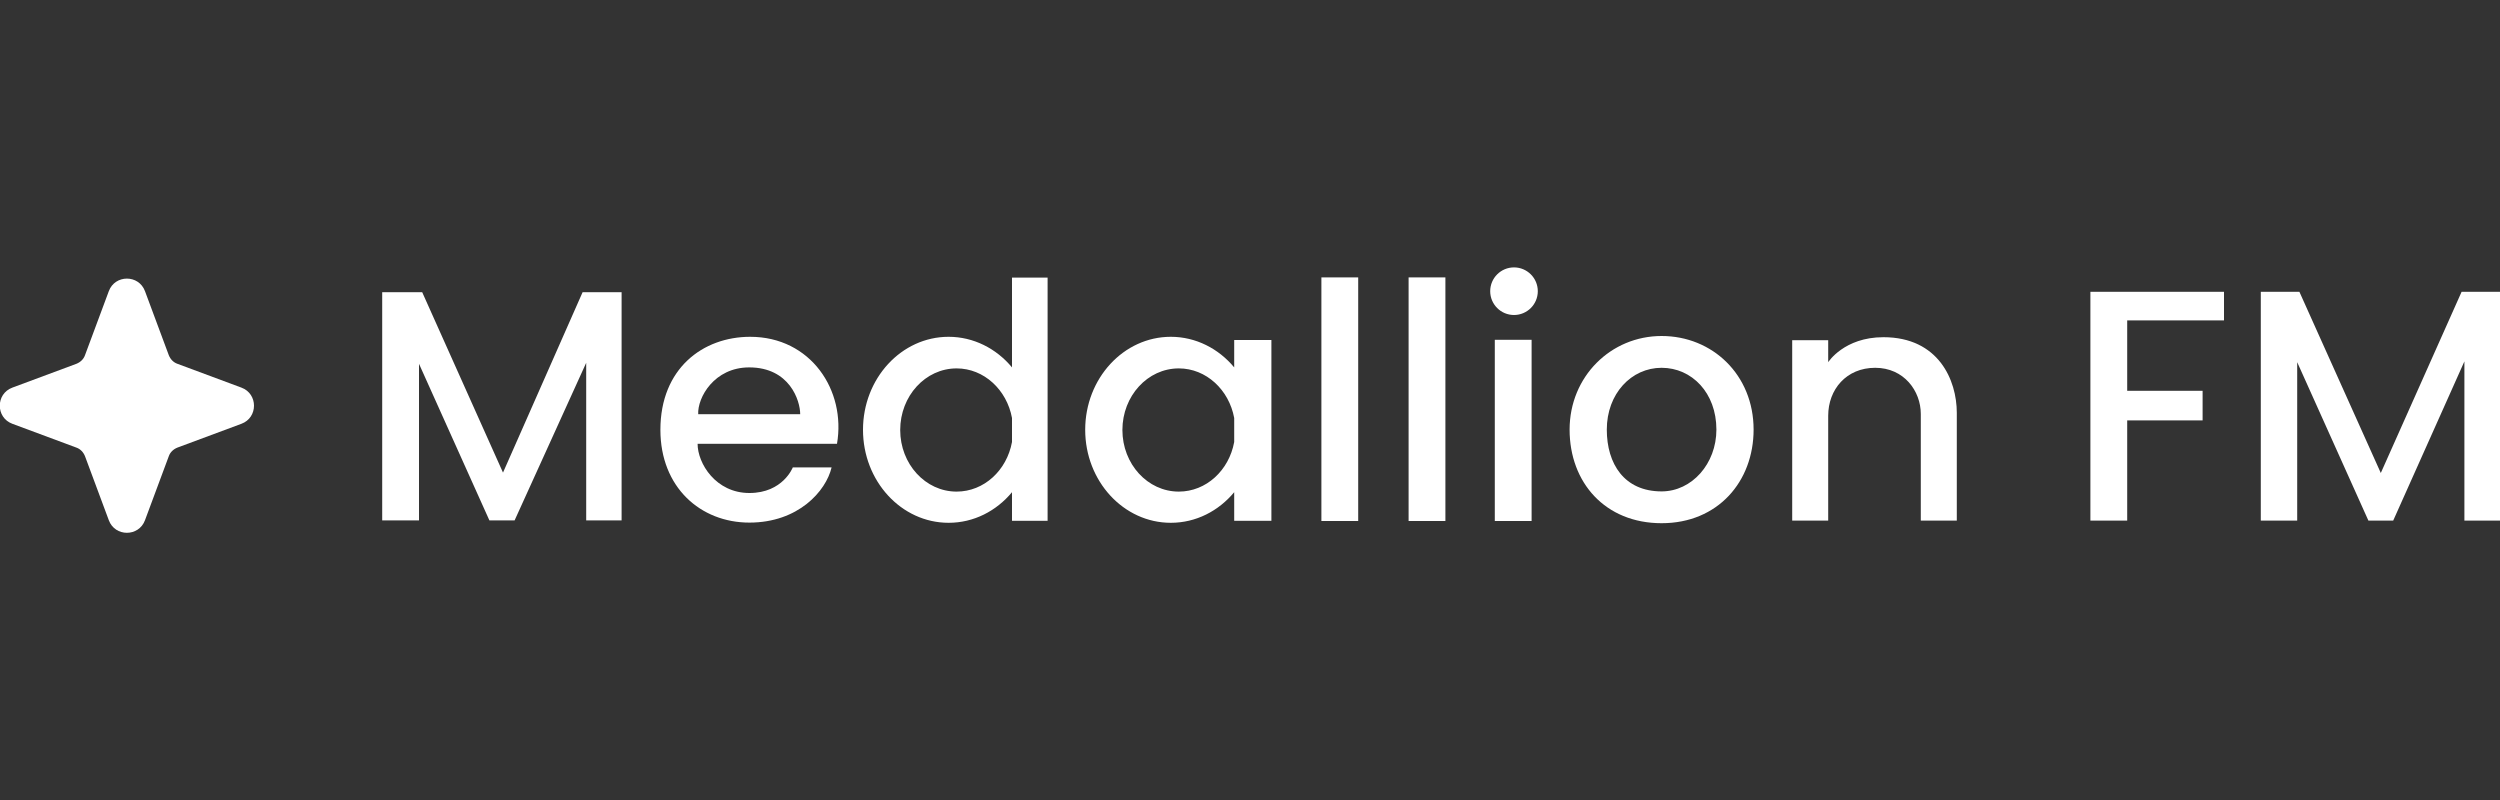<?xml version="1.0" encoding="UTF-8"?>
<svg id="Layer_2" xmlns="http://www.w3.org/2000/svg" version="1.1" viewBox="0 0 125 40">
  <rect x="0" y="0" width="125" height="40" fill="#333333" stroke="none"/>
  <!-- Generator: Adobe Illustrator 29.0.1, SVG Export Plug-In . SVG Version: 2.1.0 Build 192)  -->
  <defs>
    <style>
      .st0 {
        fill: #fff;
      }

      .st1 {
        fill: none;
      }
    </style>
  </defs>
  <g>
    <path class="st0" d="M12.07,19.38l-3.2-1.19c-.2-.07-.35-.23-.43-.43l-1.19-3.2c-.31-.84-1.5-.84-1.81,0l-1.19,3.2c-.07.2-.23.35-.43.43l-3.2,1.19c-.84.31-.84,1.5,0,1.81l3.2,1.19c.2.07.35.23.43.43l1.19,3.2c.31.84,1.5.84,1.81,0l1.19-3.2c.07-.2.23-.35.43-.43l3.2-1.19c.84-.31.84-1.5,0-1.81Z"/>
    <polygon class="st0" points="25.15 23.63 21.11 14.61 19.11 14.61 19.11 26.02 20.95 26.02 20.95 18.19 24.47 26.02 25.73 26.02 29.31 18.14 29.31 26.02 31.08 26.02 31.08 14.61 29.13 14.61 25.15 23.63"/>
    <path class="st0" d="M37.51,16.84c-2.37,0-4.49,1.59-4.49,4.65,0,2.88,2.01,4.64,4.45,4.64s3.83-1.57,4.11-2.76h-1.94s-.49,1.28-2.17,1.28-2.59-1.48-2.59-2.46h6.97c.46-2.67-1.31-5.35-4.34-5.35ZM34.91,20.71c-.04-.83.8-2.34,2.55-2.34,2.02,0,2.55,1.66,2.55,2.34h-5.09Z"/>
    <path class="st0" d="M50.6,18.37c-.78-.94-1.92-1.53-3.17-1.53-2.36,0-4.28,2.08-4.28,4.65s1.92,4.65,4.28,4.65c1.26,0,2.39-.59,3.17-1.53v1.43h1.78v-12.16h-1.78v4.5ZM50.6,22.1c-.26,1.42-1.4,2.48-2.77,2.48-1.56,0-2.82-1.38-2.82-3.08s1.26-3.08,2.82-3.08c1.37,0,2.51,1.07,2.77,2.48v1.2Z"/>
    <path class="st0" d="M61.71,18.37c-.78-.94-1.92-1.53-3.17-1.53-2.36,0-4.28,2.08-4.28,4.65s1.92,4.65,4.28,4.65c1.26,0,2.39-.59,3.17-1.53v1.43h1.86v-9.04h-1.86v1.38ZM61.71,22.1c-.26,1.42-1.4,2.48-2.77,2.48-1.56,0-2.82-1.38-2.82-3.08s1.26-3.08,2.82-3.08c1.37,0,2.51,1.07,2.77,2.48v1.2Z"/>
    <rect class="st0" x="66.07" y="13.87" width="1.84" height="12.18"/>
    <rect class="st0" x="70.43" y="13.87" width="1.84" height="12.18"/>
    <rect class="st0" x="74.74" y="16.99" width="1.84" height="9.06"/>
    <circle class="st0" cx="75.7" cy="14.56" r="1.19"/>
    <path class="st0" d="M83.08,16.8c-2.54,0-4.6,2.03-4.6,4.68s1.78,4.68,4.6,4.68,4.6-2.09,4.6-4.68c0-2.74-2.06-4.68-4.6-4.68ZM83.08,24.57c-1.87,0-2.74-1.38-2.74-3.09,0-1.8,1.23-3.09,2.74-3.09s2.74,1.25,2.74,3.09c0,1.71-1.23,3.09-2.74,3.09Z"/>
    <path class="st0" d="M94.17,16.86c-1.97,0-2.76,1.25-2.76,1.25v-1.1h-1.8v9.02h1.8v-5.24c0-1.32.91-2.4,2.35-2.4s2.28,1.16,2.28,2.31v5.33h1.8v-5.39c0-1.63-.91-3.78-3.67-3.78Z"/>
    <polygon class="st0" points="104.52 26.03 106.36 26.03 106.36 21.02 110.13 21.02 110.13 19.54 106.36 19.54 106.36 16.02 111.2 16.02 111.2 14.59 104.52 14.59 104.52 26.03"/>
    <polygon class="st0" points="123.08 14.59 119.04 23.65 114.97 14.59 113.04 14.59 113.04 26.03 114.86 26.03 114.86 18.11 118.42 26.03 119.66 26.03 123.22 18.07 123.22 26.03 125 26.03 125 14.59 123.08 14.59"/>
  </g>
  <rect class="st1" width="125" height="40"/>
</svg>